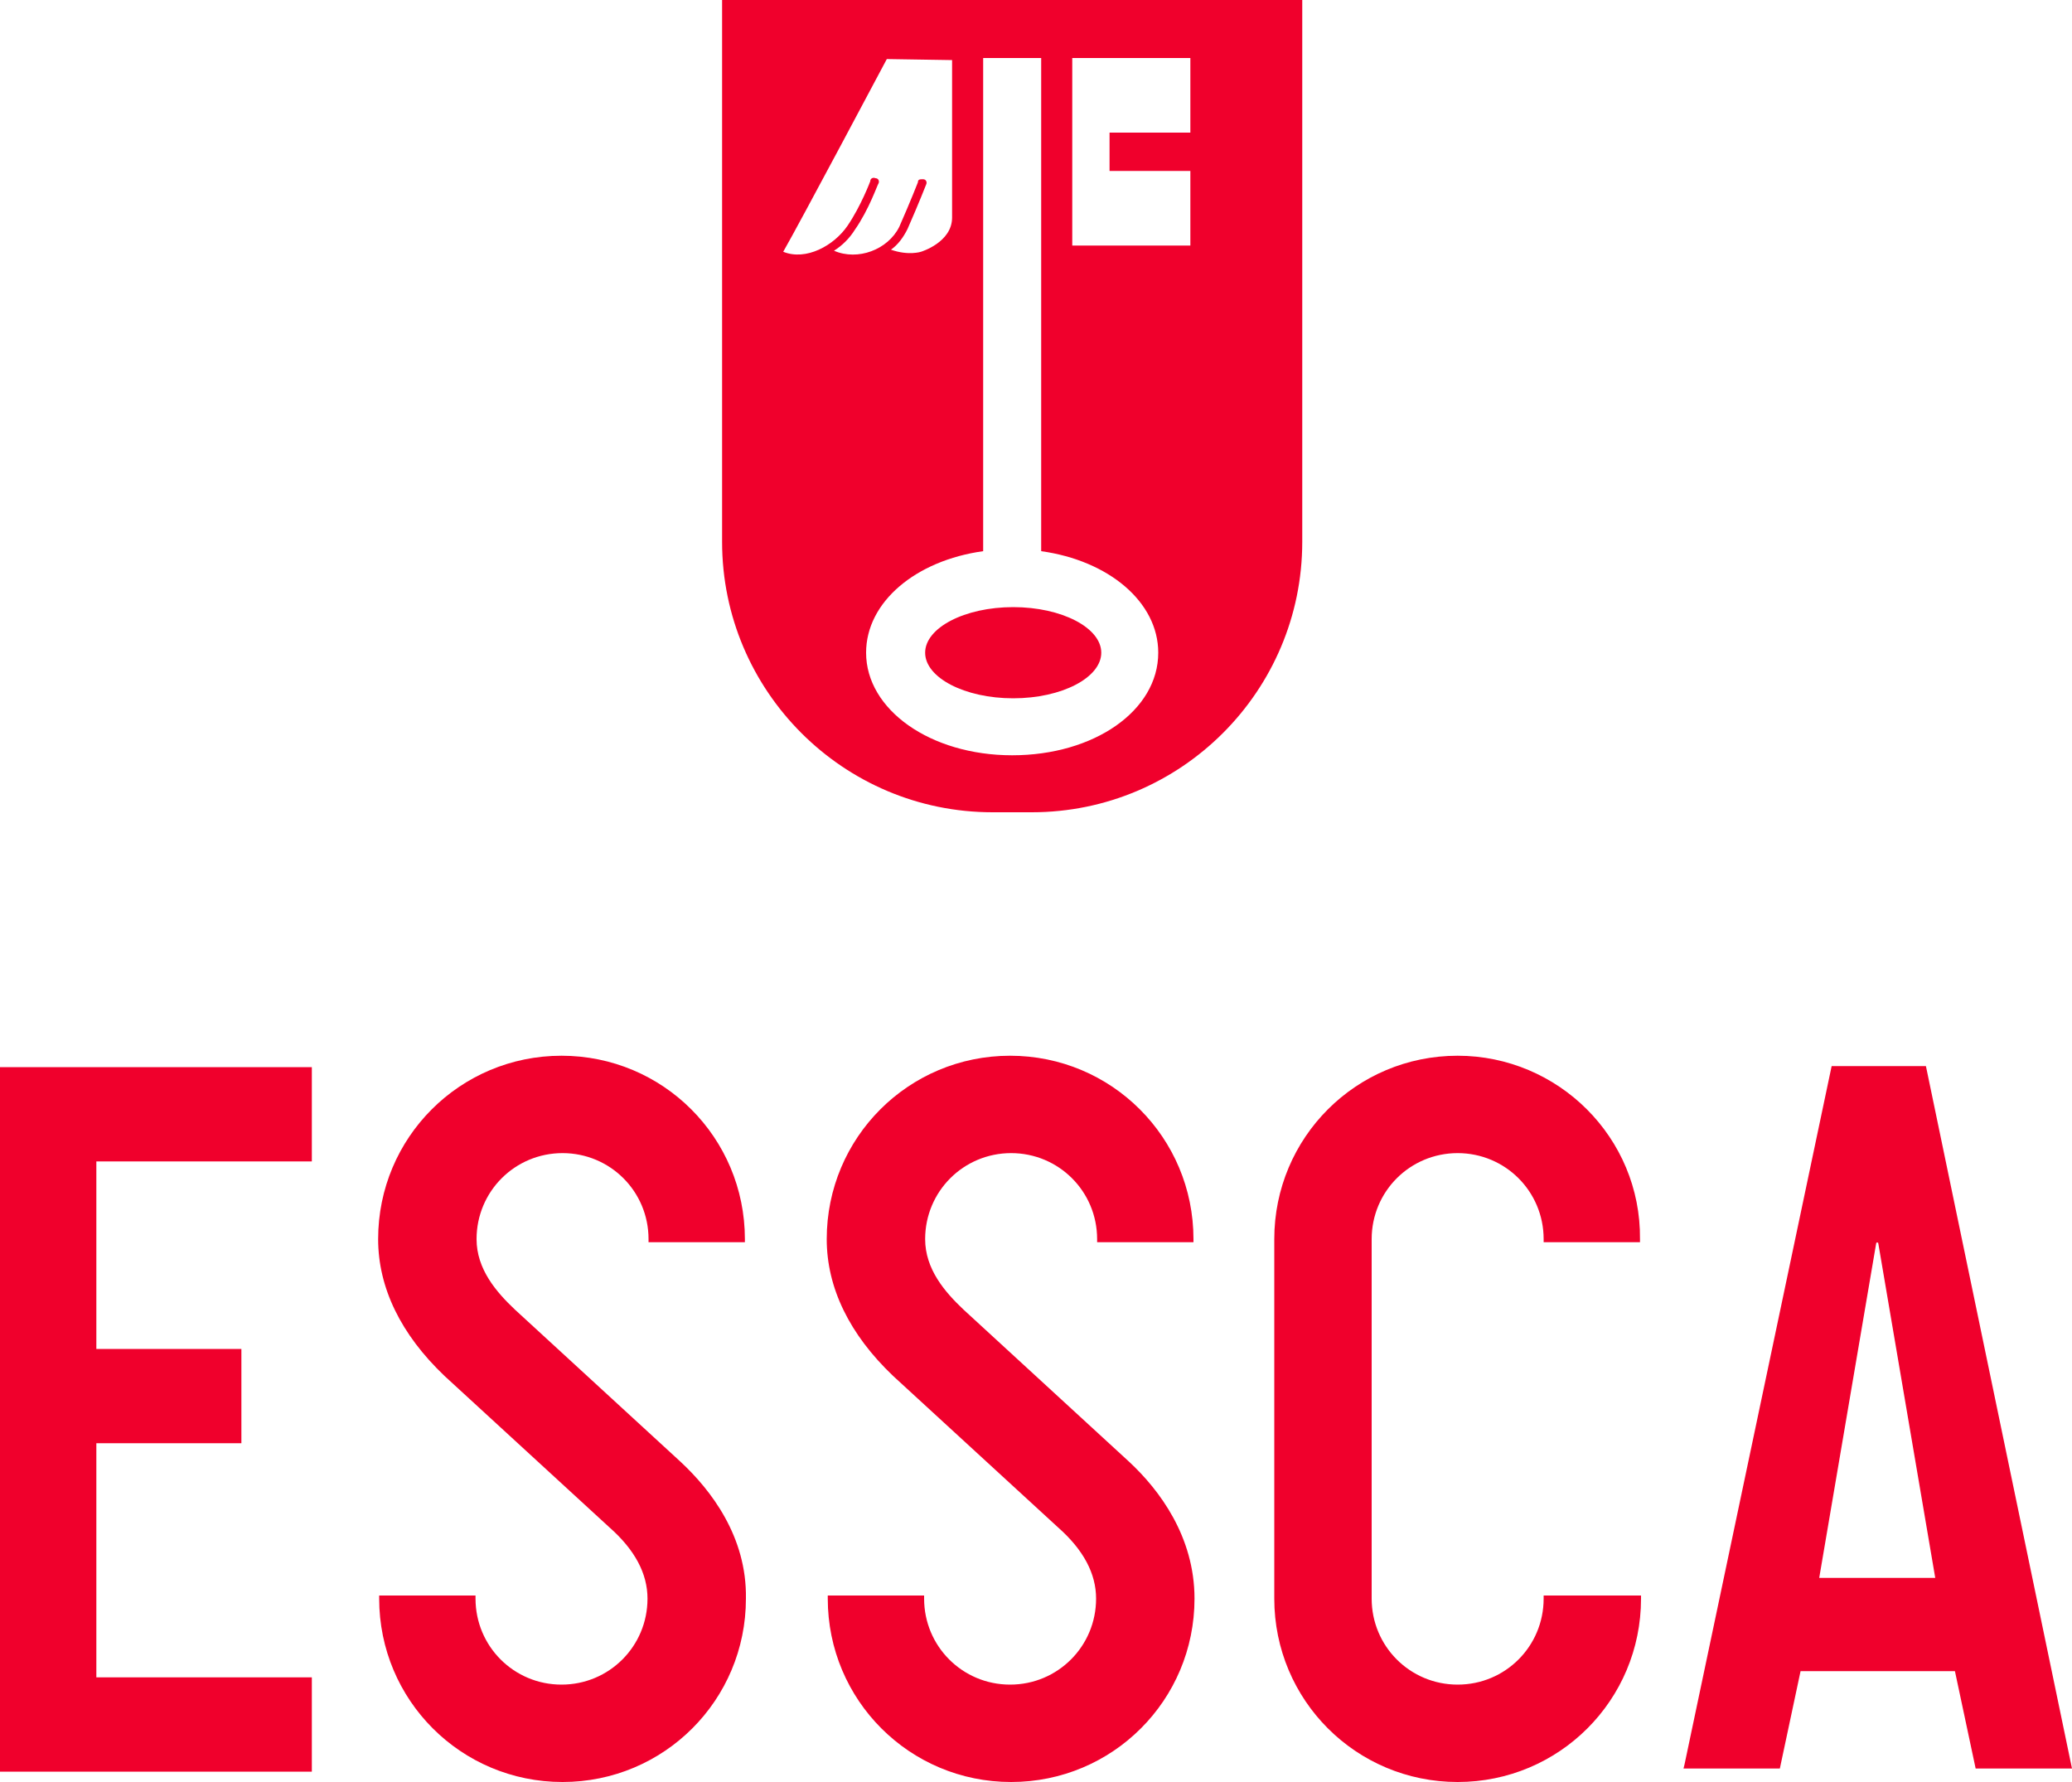 <?xml version="1.0" encoding="utf-8"?>
<!-- Generator: Adobe Illustrator 26.5.0, SVG Export Plug-In . SVG Version: 6.00 Build 0)  -->
<svg version="1.1" id="Calque_1" xmlns="http://www.w3.org/2000/svg" xmlns:xlink="http://www.w3.org/1999/xlink" x="0px" y="0px"
	 viewBox="0 0 200 172" style="enable-background:new 0 0 200 172;" xml:space="preserve">
<style type="text/css">
	.st0{fill:#F0002C;}
</style>
<g>
	<path class="st0" d="M0,103h30.1v9.1H9.3v18.1h14v9.1h-14v22.6h20.8v9.1H0V103z M65.7,141.1l-16-14.7c-1.8-1.7-3.7-3.9-3.7-6.8
		c0-4.6,3.7-8.3,8.3-8.3c4.6,0,8.3,3.7,8.3,8.3v0.3h9.3v-0.3c0-9.8-7.9-17.7-17.7-17.7s-17.7,7.9-17.7,17.7c0,4.7,2.2,9.2,6.4,13.2
		l15.9,14.6c2.5,2.2,3.7,4.5,3.7,6.9c0,4.6-3.7,8.3-8.3,8.3s-8.3-3.7-8.3-8.3v-0.3h-9.3v0.3c0,9.8,7.9,17.7,17.7,17.7
		s17.7-7.9,17.7-17.7C72.1,148.3,68.6,143.8,65.7,141.1z M97.5,101.9L97.5,101.9c-9.8,0-17.7,7.9-17.7,17.7c0,4.7,2.2,9.2,6.4,13.2
		l15.9,14.6c2.5,2.2,3.7,4.5,3.7,6.9c0,4.6-3.7,8.3-8.3,8.3c-4.6,0-8.3-3.7-8.3-8.3v-0.3h-9.3v0.3c0,9.8,7.9,17.7,17.7,17.7
		c9.8,0,17.7-7.9,17.7-17.7c0-6-3.4-10.5-6.3-13.2l-16-14.7c-1.8-1.7-3.7-3.9-3.7-6.8c0-4.6,3.7-8.3,8.3-8.3c4.6,0,8.3,3.7,8.3,8.3
		v0.3h9.3v-0.3C115.2,109.8,107.3,101.9,97.5,101.9z M140.7,101.9L140.7,101.9L140.7,101.9L140.7,101.9z M140.7,101.9
		c-9.8,0-17.7,7.9-17.7,17.7v34.7c0,9.8,7.9,17.7,17.7,17.7c9.8,0,17.7-7.9,17.7-17.7v-0.3H149v0.3c0,4.6-3.7,8.3-8.3,8.3
		c-4.6,0-8.3-3.7-8.3-8.3v-34.7c0-4.6,3.7-8.3,8.3-8.3c4.6,0,8.3,3.7,8.3,8.3v0.3h9.3v-0.3C158.4,109.8,150.4,101.9,140.7,101.9z
		 M200,170.7h-9.3l-2-9.4h-14.9l-2,9.4h-9.3l0.1-0.4l14.2-67.4h9.1L200,170.7z M186.8,152.3l-5.5-32.3c0-0.1-0.2-0.1-0.2,0
		l-5.5,32.3H186.8z M185.8,102.9L185.8,102.9L185.8,102.9L185.8,102.9z"/>
	<path class="st0" d="M69.7,0v52.3c0,14.4,11.7,26.1,26.1,26.1h3.8c14.4,0,26.1-11.7,26.1-26.1V0H69.7z M80.5,24.2
		c0.8-0.5,1.5-1.2,2-2c1.4-2,2.2-4.4,2.3-4.5c0.1-0.2,0-0.5-0.3-0.5c-0.2-0.1-0.5,0-0.5,0.3c0,0-0.9,2.4-2.2,4.3
		c-1.3,1.9-4,3.4-6.2,2.5c1.5-2.6,10-18.6,10-18.6l6.3,0.1c0,0,0,0.9,0,1.3c0,4.6,0,9.3,0,13.9c0,2.4-3,3.3-3,3.3s-1.2,0.4-2.9-0.2
		c0.7-0.5,1.2-1.2,1.6-2c1.1-2.5,1.8-4.3,1.8-4.3c0.1-0.2,0-0.5-0.3-0.5s-0.5,0-0.5,0.3c0,0-0.7,1.8-1.8,4.3
		C85.7,24.1,82.8,25.2,80.5,24.2z M97.7,72.9L97.7,72.9c-7.9,0-14.1-4.4-14.1-9.9c0-4.9,4.8-8.9,11.3-9.8V5.6h5.6v47.6
		c6.5,0.9,11.3,4.9,11.3,9.8C111.8,68.6,105.6,72.9,97.7,72.9z M114.9,12.8h-7.8v3.7h7.8v7.2h-11.4V5.6h11.4V12.8z M106.3,63
		c0,2.4-3.8,4.4-8.5,4.4s-8.5-2-8.5-4.4c0-2.4,3.8-4.4,8.5-4.4S106.3,60.6,106.3,63z"/>
</g>
</svg>
